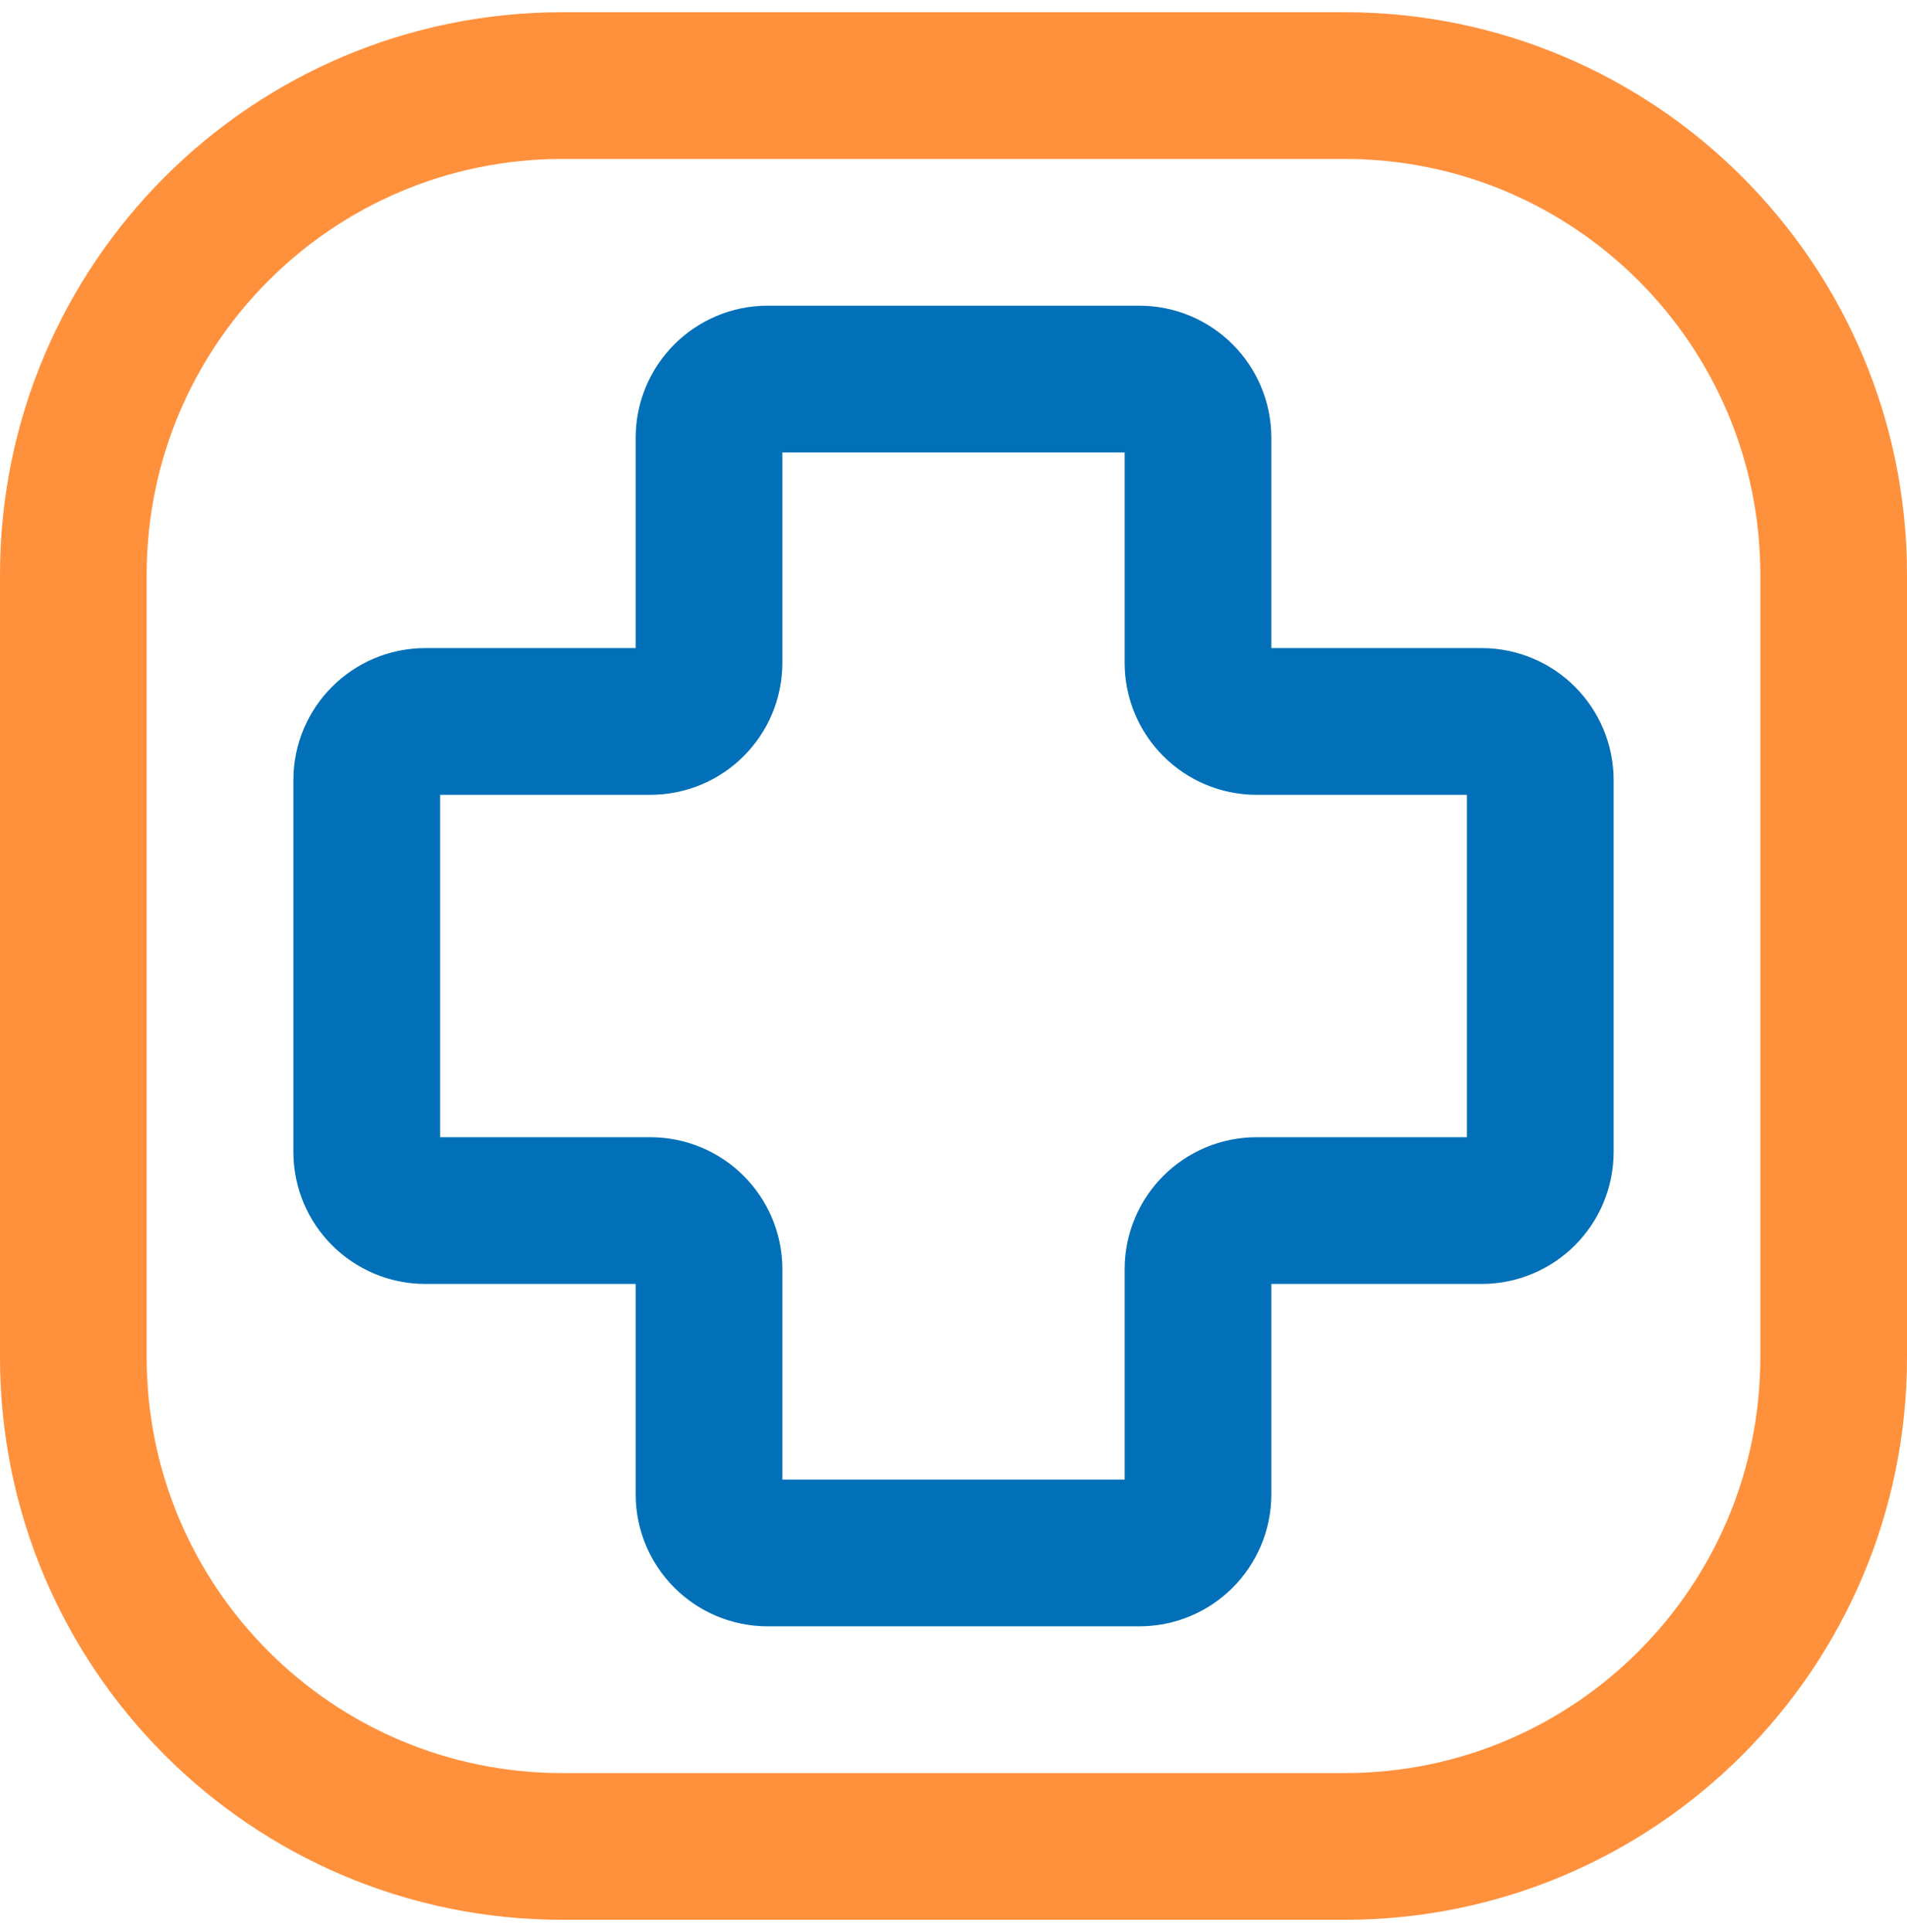 <svg width="78" height="79" viewBox="0 0 78 79" fill="none" xmlns="http://www.w3.org/2000/svg">
<path d="M75 23.5V55.5C75 66.546 66.046 75.5 55 75.5H23C11.954 75.5 3 66.546 3 55.5V23.5C3 12.454 11.954 3.5 23 3.5H55C66.046 3.5 75 12.454 75 23.5Z" stroke="#FF913D" stroke-width="6" stroke-linecap="round" stroke-linejoin="round"/>
<path d="M46.6 63.5H31.4C30.075 63.5 29 62.426 29 61.1V51.9C29 50.574 27.925 49.5 26.6 49.5H17.4C16.075 49.5 15 48.426 15 47.1V31.9C15 30.575 16.075 29.5 17.4 29.5H26.6C27.925 29.5 29 28.425 29 27.1V17.9C29 16.575 30.075 15.5 31.4 15.5H46.6C47.926 15.5 49 16.575 49 17.9V27.1C49 28.425 50.074 29.5 51.4 29.5H60.6C61.926 29.5 63 30.575 63 31.9V47.1C63 48.426 61.926 49.5 60.6 49.5H51.4C50.074 49.5 49 50.574 49 51.9V61.1C49 62.426 47.926 63.5 46.6 63.5Z" stroke="#0170B9" stroke-width="6"/>
</svg>
